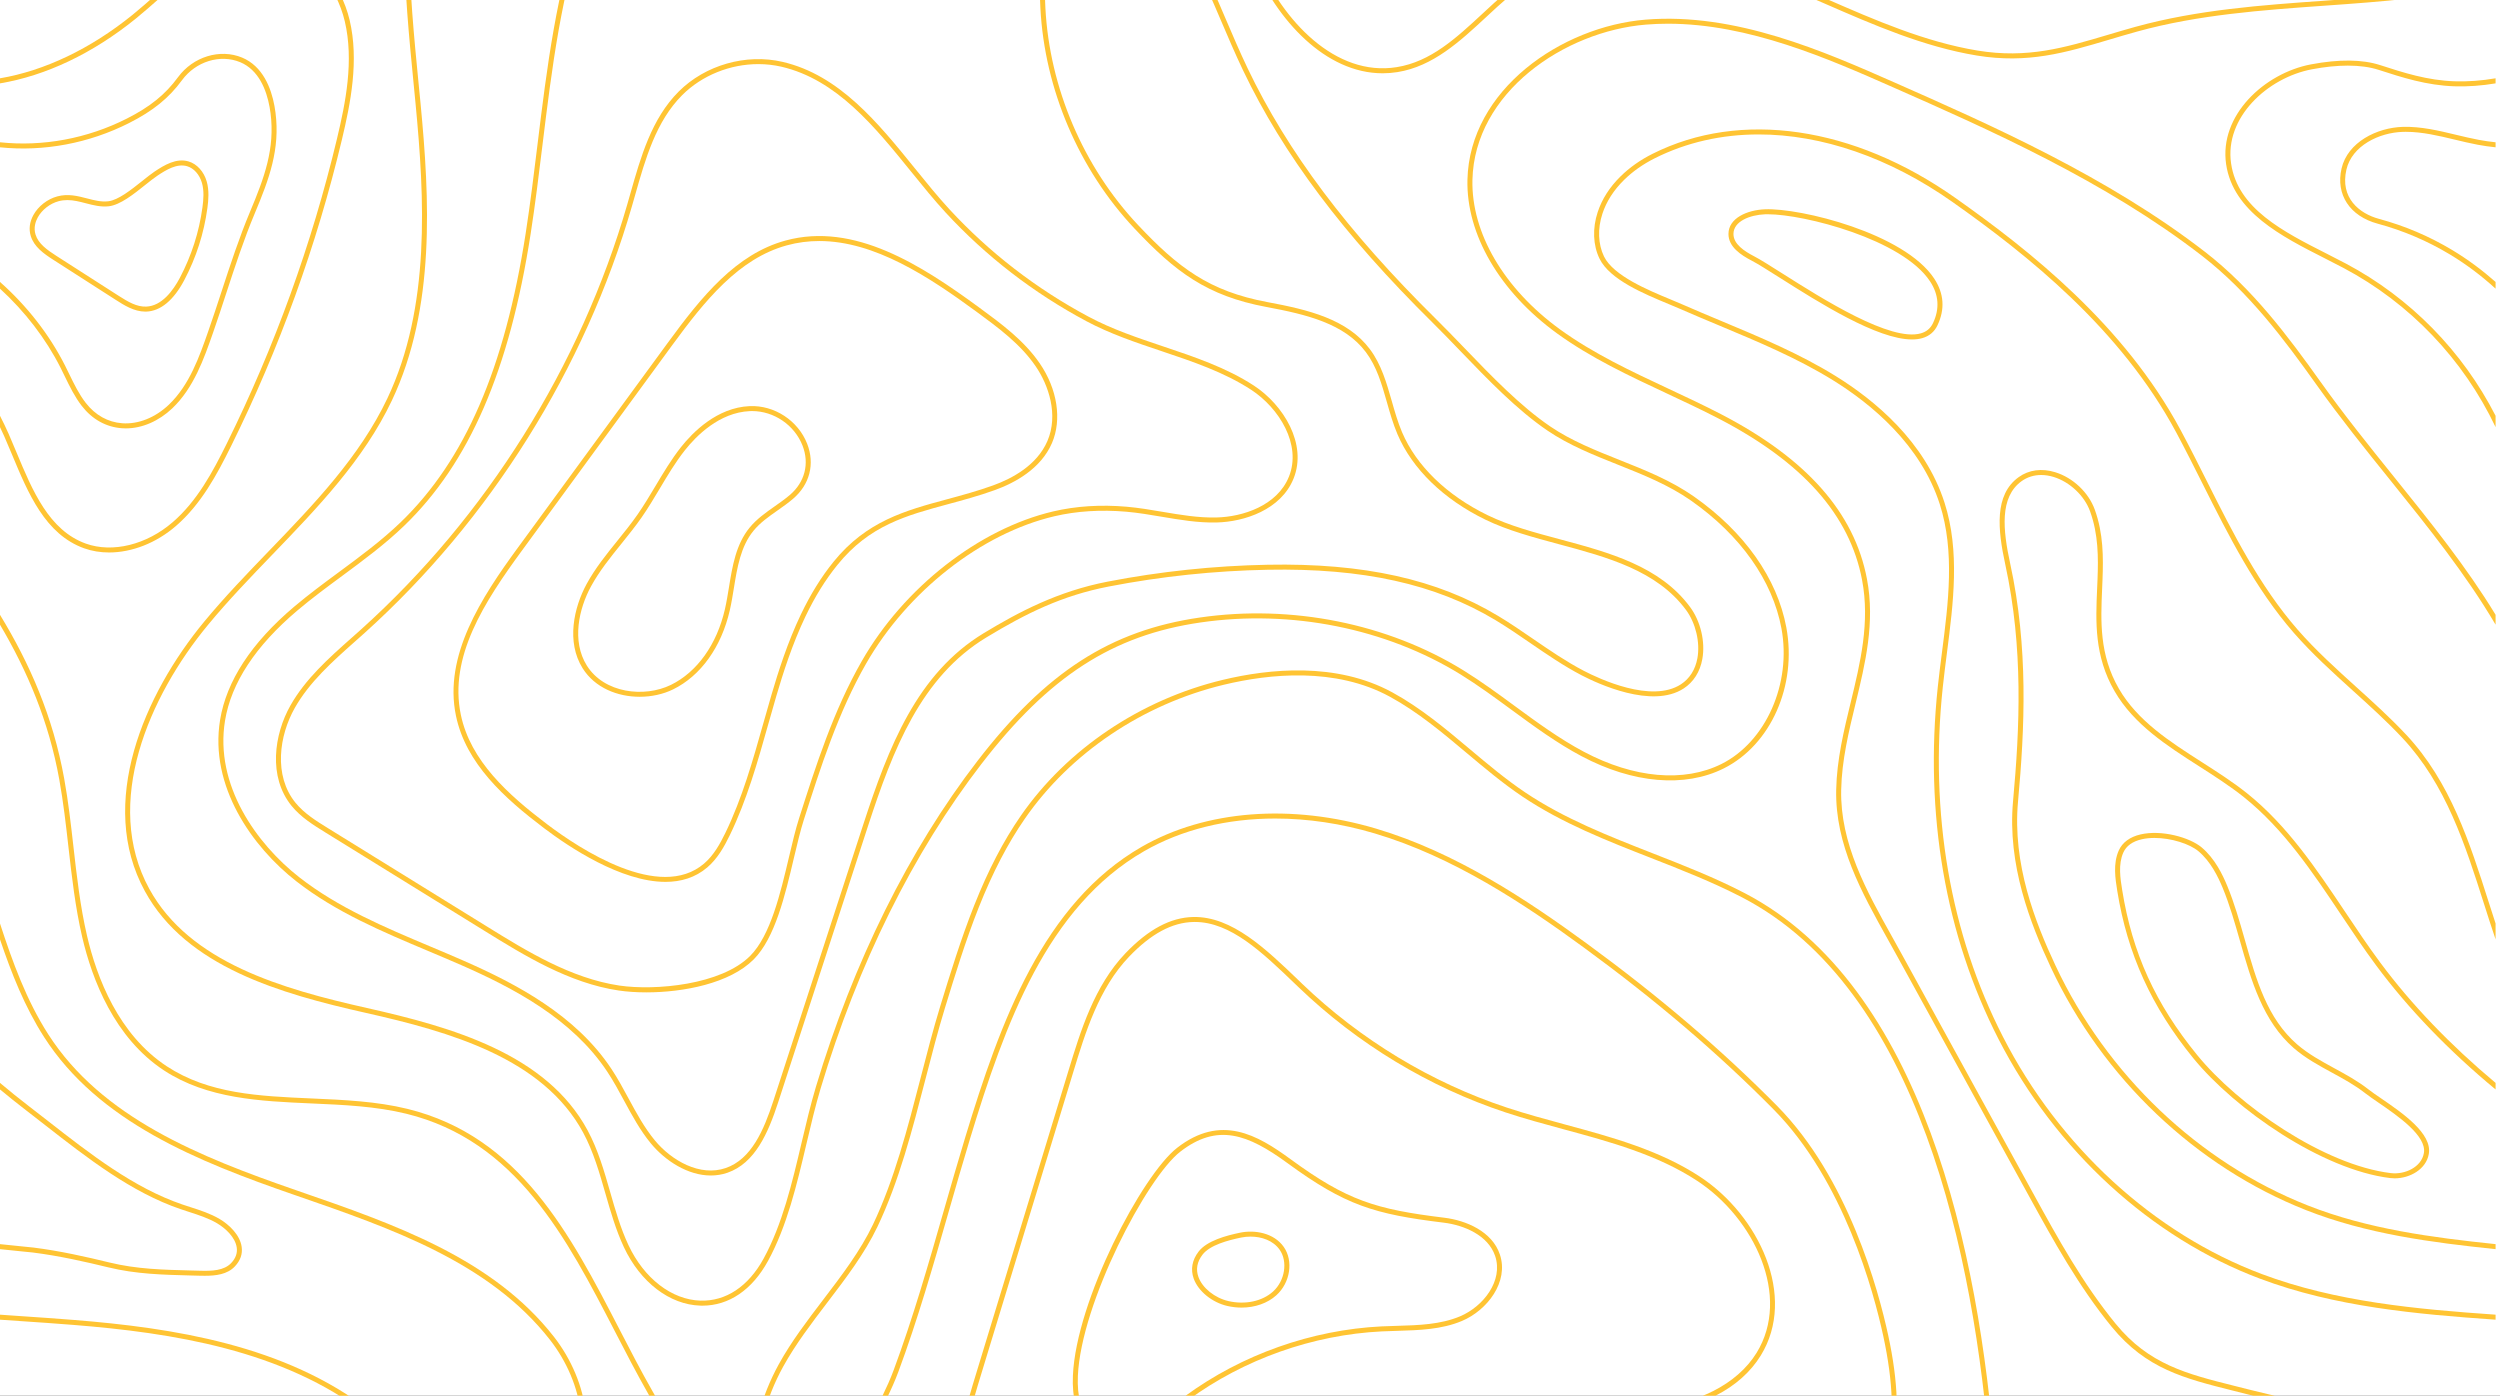 <?xml version="1.0" encoding="UTF-8"?> <svg xmlns="http://www.w3.org/2000/svg" width="1132" height="632" viewBox="0 0 1132 632" fill="none"><rect x="0" y="0" width="1132" height="632" fill="#333333" stroke="none"/><g clip-path="url(#clip0_1_73)"><path fill="#fff" d="M0 0h1132v632H0z"></path><g clip-path="url(#clip1_1_73)" fill="#FFC433"><path d="M267.6 265.53c3.767-6.934 8.843-13.222 13.754-19.31 3.08-3.825 6.265-7.772 9.128-11.87 2.974-4.266 5.674-8.8 8.289-13.179 3.485-5.868 7.096-11.916 11.369-17.324 5.024-6.352 15.52-17.093 29.4-17.694.334-.015.671-.024 1.005-.024 9.889 0 19.174 6.306 22.83 15.608 3.222 8.214 1.058 16.606-5.784 22.427-2.146 1.828-4.518 3.5-6.823 5.116-4.007 2.816-8.157 5.733-11.345 9.637-6.189 7.56-7.786 17.4-9.331 26.914-.545 3.349-1.112 6.803-1.863 10.079-3.654 15.909-12.562 28.383-24.428 34.204-12.041 5.898-30.209 3.807-38.074-8.729-6.965-11.103-3.602-25.8 1.873-35.855Zm22.061 49.97c5.349 0 10.646-1.156 15.13-3.355 12.491-6.122 21.831-19.151 25.645-35.732.769-3.347 1.333-6.837 1.882-10.211 1.499-9.232 3.053-18.771 8.852-25.856 2.995-3.665 6.836-6.358 10.894-9.213 2.348-1.641 4.77-3.347 6.992-5.245 7.612-6.475 10.012-15.82 6.419-24.973-4.123-10.511-14.876-17.516-26.034-17.022-14.777.638-25.813 11.9-31.076 18.55-4.359 5.521-8.006 11.643-11.538 17.571-2.593 4.343-5.269 8.84-8.199 13.036-2.817 4.039-5.978 7.959-9.034 11.75-4.978 6.165-10.115 12.541-13.981 19.645-5.775 10.618-9.279 26.218-1.802 38.143 5.554 8.851 15.802 12.912 25.85 12.912Z"></path><path d="m236.26 249.41 67.976-92.919c15.014-20.528 30.298-39.44 52.04-45.394 4.902-1.343 9.8-1.959 14.683-1.959 25.124 0 49.649 16.209 71.198 32.011 9.745 7.156 19.827 14.548 26.767 24.663 5.922 8.622 10.434 22.056 5.34 33.892-4.73 10.971-15.962 16.97-24.551 20.071-7.142 2.58-14.125 4.46-20.868 6.288-18.779 5.07-36.505 9.867-51.415 28.303-5.554 6.855-10.382 14.646-14.772 23.813-6.029 12.606-10.275 26.025-13.294 36.297-1.278 4.327-2.498 8.667-3.724 13.011-4.696 16.669-9.552 33.904-17.197 49.662-2.428 5-5.281 10.14-9.634 13.876-20.127 17.244-56.365-6.677-71.011-17.762-17.755-13.437-34.783-28.754-39.135-49.635-5.466-26.227 10.636-51.049 27.597-74.218Zm10.177 125.654c11.213 8.49 34.766 24.249 54.884 24.249 6.94 0 13.481-1.874 18.962-6.573 4.663-4.003 7.654-9.383 10.189-14.603 7.734-15.934 12.614-33.275 17.338-50.031 1.229-4.337 2.446-8.674 3.718-12.992 3.001-10.195 7.213-23.498 13.172-35.962 4.307-9.002 9.049-16.652 14.486-23.363 14.45-17.872 31.04-22.35 50.241-27.543 6.796-1.837 13.825-3.738 21.056-6.342 9.012-3.252 20.807-9.594 25.856-21.308 4.564-10.6 2.446-24.423-5.552-36.075-7.16-10.422-17.392-17.931-27.296-25.191-26.151-19.188-56.669-38.937-87.816-30.413-22.441 6.137-38.003 25.377-53.26 46.243l-67.985 92.915c-16.498 22.553-33.633 48.884-27.974 76.022 4.493 21.605 21.874 37.266 39.981 50.967Z"></path><path d="M160.681 290.531c1.475-1.31 2.949-2.607 4.405-3.923 56.834-51.144 99.837-119.781 121.068-193.266.487-1.669.962-3.356 1.441-5.042 4.653-16.412 9.462-33.383 21.319-45.246 8.997-8.981 21.751-14.026 34.457-14.026 3.522 0 7.035.39 10.468 1.184 24.976 5.812 42.173 27.064 58.805 47.62 5.306 6.554 10.321 12.747 15.557 18.427 18.3 19.829 39.751 36.382 63.755 49.2 10.708 5.717 22.555 9.701 34.007 13.541 13.947 4.684 28.373 9.523 40.582 17.51 12.641 8.257 22.925 24.856 17.083 39.333-5.315 13.18-20.976 18.188-32.771 18.47-8.191.212-16.464-1.199-24.471-2.561-5.297-.901-10.771-1.828-16.218-2.306-11.768-1.015-22.969-.301-33.271 2.122-33.603 7.886-67.625 34.493-86.675 67.769-12.81 22.365-20.747 47.215-28.419 71.249-1.573 4.901-2.992 10.928-4.503 17.305-3.945 16.712-8.42 35.667-17.61 44.927-13.101 13.186-43.065 15.82-59.185 13.452-22.052-3.269-42.164-15.706-59.909-26.687l-72.054-44.562c-5.306-3.279-10.796-6.68-14.753-11.545-10.011-12.314-7.369-30.441-.306-42.93 6.645-11.757 17.098-21.041 27.198-30.015Zm-29.169 28.901c-7.44 13.161-10.162 32.322.521 45.474 4.202 5.159 9.852 8.658 15.317 12.041l72.066 44.562c17.92 11.088 38.243 23.657 60.764 26.994 3.653.54 7.899.841 12.463.841 16.783 0 37.802-4.018 48.644-14.937 9.649-9.708 14.204-28.991 18.211-46.004 1.502-6.325 2.915-12.305 4.451-17.127 7.645-23.92 15.547-48.654 28.231-70.808 18.76-32.763 52.209-58.947 85.228-66.701 10.073-2.367 21.038-3.058 32.566-2.067 5.349.466 10.787 1.387 16.032 2.279 8.114 1.377 16.501 2.81 24.906 2.598 12.482-.301 29.087-5.699 34.816-19.884 6.296-15.6-4.546-33.322-17.948-42.084-12.454-8.134-27.014-13.03-41.093-17.753-11.373-3.818-23.131-7.766-33.664-13.394-23.781-12.692-45.032-29.095-63.164-48.74-5.183-5.619-10.171-11.784-15.458-18.314-16.872-20.853-34.313-42.409-60.05-48.396-16.553-3.852-35.012 1.429-47.034 13.443-12.274 12.278-17.163 29.53-21.896 46.225-.475 1.687-.953 3.368-1.437 5.036C262.867 165.794 220.102 234.059 163.578 284.93c-1.459 1.307-2.924 2.604-4.39 3.911-10.25 9.1-20.844 18.507-27.676 30.591Z"></path><path d="M240.257 106.028c2.084-13.434 3.77-27.2 5.395-40.511 4.202-34.238 8.537-69.642 20.093-102.571 3.936-11.229 9.815-25.503 20.357-36.367 9.208-9.477 20.878-14.796 32.063-14.796 1.714 0 3.418.123 5.095.38 12.43 1.871 22.159 9.98 32.443 18.559 9.322 7.772 18.962 15.811 30.757 18.673 10.03 2.448 20.86.988 31.34-.408 14.665-1.969 28.514-3.825 39.313 4.613 12.366 9.655 13.055 27.031 13.717 43.839.08 2.11.16 4.196.264 6.245 1.901 36.677 17.42 73.034 42.59 99.773 18.483 19.636 32.814 30.518 59.764 35.545 18.159 3.383 35.27 7.49 44.999 20.415 4.951 6.588 7.194 14.449 9.567 22.771 1.361 4.806 2.783 9.771 4.76 14.424 6.701 15.725 20.86 29.469 39.859 38.711 9.993 4.858 21.822 8.026 33.265 11.103 21.812 5.855 44.37 11.906 57.566 29.803 4.353 5.901 6.419 14.664 5.132 21.783-.938 5.177-3.516 9.265-7.471 11.845-13.285 8.665-37.016-2.491-43.972-6.113-7.936-4.134-15.467-9.309-22.76-14.311-5.217-3.586-10.602-7.288-16.129-10.6-27.631-16.587-60.755-23.927-104.187-23.117-24.296.46-48.672 3.03-72.455 7.634-22.739 4.407-40.414 13.814-56.13 23.319-30.288 18.33-43.113 51.455-54.599 86.656-9.147 28.037-18.266 56.082-27.376 84.138l-13.298 40.906c-4.386 13.489-10.036 26.527-21.592 30.512-11.688 4.036-24.541-3.377-32.109-12.508-4.739-5.736-8.378-12.456-11.891-18.958-2.418-4.478-4.916-9.106-7.785-13.428-16.155-24.362-42.995-38.477-67.122-49.068-4.969-2.181-10.002-4.303-15.023-6.413-20.412-8.594-41.52-17.48-59.105-31.218-19.422-15.176-38.483-41.798-33.698-70.982 2.799-17.069 13.816-33.843 32.744-49.856 6.499-5.497 13.491-10.652 20.244-15.637 9.551-7.057 19.431-14.345 28.133-22.745 29.485-28.451 47.672-70.4 57.242-132.04Zm-86.718 152.967c-6.79 5.008-13.797 10.186-20.357 15.731-19.351 16.369-30.625 33.603-33.522 51.215-4.935 30.159 14.603 57.552 34.546 73.133 17.816 13.921 39.064 22.859 59.608 31.508 5.021 2.12 10.036 4.23 15.008 6.404 23.818 10.468 50.302 24.381 66.137 48.255 2.808 4.233 5.291 8.818 7.682 13.25 3.568 6.601 7.25 13.419 12.139 19.33 6.489 7.827 16.703 14.443 27.067 14.443 2.516 0 5.042-.381 7.522-1.239 12.482-4.319 18.432-17.912 23.005-31.957l13.294-40.909c9.114-28.046 18.224-56.101 27.368-84.138 11.354-34.775 23.995-67.486 53.63-85.416 17.951-10.867 34.237-18.94 55.391-23.028 23.649-4.586 47.899-7.138 72.062-7.598 42.958-.803 75.738 6.429 102.989 22.789 5.456 3.279 10.824 6.963 16.007 10.53 7.345 5.036 14.938 10.256 22.996 14.452 7.231 3.773 31.932 15.333 46.25 5.996 4.484-2.923 7.409-7.533 8.457-13.33 1.413-7.824-.757-17.056-5.533-23.531-13.668-18.531-36.612-24.69-58.796-30.652-11.866-3.178-23.079-6.184-32.866-10.944-18.515-9.002-32.278-22.347-38.767-37.566-1.922-4.524-3.326-9.419-4.669-14.152-2.329-8.152-4.733-16.59-9.941-23.516-10.204-13.566-27.765-17.807-46.375-21.27-26.349-4.911-40.389-15.6-58.547-34.883-24.799-26.34-40.098-62.186-41.968-98.332-.107-2.04-.187-4.125-.266-6.22-.653-16.516-1.395-35.235-14.582-45.535-11.556-9.011-26.531-7.015-41.008-5.07-10.266 1.368-20.887 2.8-30.5.46-11.293-2.748-20.731-10.618-29.85-18.225-10.073-8.401-20.489-17.084-33.547-19.053-13.383-2.024-27.993 3.613-39.126 15.078-10.848 11.174-16.844 25.739-20.859 37.189-11.645 33.159-15.998 68.688-20.21 103.049-1.625 13.293-3.31 27.031-5.383 40.44-9.49 61.116-27.465 102.669-56.57 130.758-8.601 8.297-18.417 15.538-27.916 22.553Z"></path><path d="M901.14 660.54c1.527 19.743 2.109 40.765-3.893 60.766-6.391 21.271-20.351 38.195-37.345 45.271-16.985 7.073-38.187 5.616-63.032-4.331-7.626-3.055-15.21-6.649-22.545-10.14-12.185-5.784-24.79-11.765-38.041-15.458-49.192-13.683-100.147 4.524-152.374 26.077-54.072 22.313-102.75 39.75-150.854 27.153-35.049-9.168-65.251-36.278-80.795-72.495-14.453-33.692-13.589-69.614 2.366-98.59 5.579-10.121 12.905-19.734 19.995-29.033 8.316-10.901 16.915-22.182 22.696-34.318 9.72-20.378 15.829-43.983 21.727-66.808 2.912-11.278 5.668-21.933 8.837-32.276 4.377-14.283 9.331-30.484 15.342-45.608 6.269-15.741 13.083-28.849 20.835-40.057 20.562-29.708 53.401-51.819 90.108-60.643 20.651-4.963 50.446-8.054 75.171 5.426 12.66 6.898 23.925 16.366 34.81 25.518 8.052 6.766 16.378 13.762 25.24 19.716 17.929 12.032 38.368 20.034 58.134 27.763 13.797 5.408 28.081 10.999 41.378 17.906 79.726 41.462 105.037 161.101 112.24 254.161ZM748.343 386.372c-19.652-7.695-39.975-15.645-57.692-27.542-8.767-5.883-17.037-12.836-25.047-19.566-10.971-9.222-22.325-18.764-35.187-25.776-25.362-13.826-55.749-10.698-76.78-5.637-37.235 8.959-70.561 31.395-91.432 61.551-7.857 11.351-14.751 24.611-21.072 40.52-6.047 15.201-11.025 31.444-15.415 45.774-3.185 10.397-6.072 21.562-8.862 32.373-5.87 22.718-11.945 46.216-21.577 66.401-5.686 11.915-14.204 23.107-22.45 33.919-7.142 9.364-14.53 19.044-20.182 29.319-16.295 29.582-17.187 66.24-2.462 100.568 15.821 36.851 46.587 64.437 82.295 73.792 11.391 2.978 22.788 4.312 34.27 4.312 37.707 0 76.278-14.345 118.015-31.57 51.85-21.396 102.406-39.477 150.918-25.981 13.055 3.631 25.574 9.575 37.67 15.326 7.363 3.49 14.98 7.113 22.68 10.186 25.406 10.186 47.194 11.634 64.737 4.328 17.61-7.34 32.054-24.795 38.638-46.71 6.109-20.353 5.527-41.633 3.982-61.597-7.246-93.633-32.805-214.049-113.451-255.989-13.398-6.968-27.738-12.578-41.596-18.001Z"></path><path d="M852.76 605.031c4.54 21.007 5.061 37.772 1.643 52.752-4.227 18.568-15.369 34.063-29.795 41.44-13.956 7.137-31.842 7.79-53.171 1.95-8.095-2.217-16.148-5.14-23.925-7.959-9.288-3.364-18.882-6.846-28.673-9.186-47.831-11.413-89.431 7.941-135 32.444-2.921 1.574-5.845 3.162-8.766 4.745-24.569 13.321-49.977 27.101-77.326 33.892-29.053 7.146-73.874 2.429-99.697-20.421-14.486-12.827-20.648-29.291-18.309-48.936 1.662-13.931 8.819-27.561 15.741-40.759 4.104-7.809 8.343-15.882 11.274-23.789 8.776-23.629 15.89-48.448 22.775-72.449 3.136-10.909 6.367-22.19 9.705-33.161 15.826-52.056 34.957-104.994 78.877-130.212 17.031-9.778 37.504-14.753 59.308-14.753 14.637 0 29.883 2.236 45.094 6.76 35.631 10.6 67.765 32.002 94.497 51.549 32.848 24.01 61.009 48.037 86.099 73.449 31.738 32.137 45.299 82.487 49.649 102.644ZM623.158 375.223c-38.479-11.44-77.175-8.453-106.173 8.199-44.637 25.632-63.952 79.021-79.913 131.509-3.338 10.999-6.578 22.286-9.711 33.196-6.87 23.966-13.984 48.743-22.723 72.292-2.879 7.766-6.903 15.425-11.152 23.522-7.017 13.376-14.275 27.199-15.986 41.535-2.403 20.151 4.185 37.744 19.051 50.908 19.015 16.826 48.058 24.053 73.881 24.053 10.029 0 19.572-1.095 27.863-3.135 27.622-6.864 53.162-20.706 77.854-34.097 2.924-1.583 5.845-3.163 8.757-4.736 45.158-24.283 86.375-43.467 133.412-32.242 9.668 2.316 19.201 5.77 28.419 9.116 7.829 2.837 15.924 5.769 24.099 8.011 21.887 5.99 40.328 5.276 54.796-2.119 15.017-7.677 26.601-23.734 30.978-42.94 3.488-15.323 2.977-32.398-1.643-53.739-4.396-20.354-18.088-71.198-50.247-103.758-25.178-25.494-53.428-49.599-86.374-73.688-26.892-19.654-59.228-41.198-95.188-51.887Z"></path><path d="M795.362 612.592c-8.758 14.197-27.051 23.478-48.935 24.831-12.846.794-25.92-.803-38.552-2.349-6.278-.77-12.758-1.565-19.159-2.058-52.588-4.092-106.713 12.014-148.542 44.139-3.513 2.696-7.007 5.557-10.388 8.321-8.697 7.112-17.684 14.461-27.729 19.682-15.811 8.232-32.471 9.302-44.576 2.88-14.999-7.978-21.062-25.513-21.724-39.266-.788-16.013 3.973-31.622 8.571-46.709l41.66-136.671c5.411-17.753 11.538-37.867 25.259-52.203 9.931-10.373 19.455-15.513 29.142-15.716.202 0 .395-.009.597-.009 16.253 0 30.537 13.728 45.634 28.242l1.431 1.368c26.65 25.598 59.008 45.163 93.56 56.595 8.73 2.889 17.816 5.352 26.598 7.729 20.764 5.619 42.225 11.431 60.307 23.31 25.733 16.891 42.666 52.224 26.846 77.884Zm-113.046-111.07c-34.233-11.324-66.291-30.715-92.704-56.074l-1.42-1.377c-14.955-14.363-30.352-29.187-47.849-28.858-10.312.211-20.366 5.582-30.73 16.412-14.091 14.725-20.305 35.112-25.789 53.104L442.167 621.4c-4.654 15.281-9.475 31.077-8.669 47.48.696 14.378 7.087 32.735 22.925 41.154 5.561 2.951 12.016 4.417 18.892 4.417 8.889 0 18.496-2.457 27.781-7.288 10.26-5.327 19.336-12.756 28.118-19.939 3.366-2.745 6.842-5.597 10.339-8.275 41.385-31.791 94.964-47.7 146.989-43.682 6.354.497 12.81 1.282 19.06 2.049 12.736 1.555 25.908 3.171 38.966 2.358 22.953-1.411 41.44-10.854 50.71-25.898 16.516-26.773-.901-63.484-27.518-80.957-18.388-12.076-40.026-17.931-60.95-23.602-8.758-2.377-17.816-4.825-26.494-7.695Z"></path><path d="M661.104 596.038c-8.847 3.73-18.83 4.021-28.48 4.304-2.366.061-4.724.132-7.053.245-31.702 1.573-63.262 12.756-88.873 31.509-1.211.883-2.412 1.794-3.611 2.705-5.349 4.018-10.876 8.186-17.12 10.563-6.391 2.429-16.084 3.208-22.377-2.622v.009c-4.07-3.791-5.934-10.435-5.526-19.771 1.437-32.938 31.162-89.683 46.329-101.467 16.853-13.084 30.589-8.005 48.634 5.193 26.086 19.071 39.187 23.074 70.714 26.923 9.162 1.123 20.102 5.681 23.269 15.115 3.737 11.14-5.349 22.844-15.906 27.294Zm-7.09-44.651c-31.067-3.8-43.981-7.738-69.653-26.509-15.106-11.051-31.527-20.556-51.354-5.15-15.838 12.306-45.713 69.014-47.196 103.148-.442 10.032 1.661 17.277 6.25 21.525 3.586 3.331 8.678 5.061 14.223 5.061 3.399 0 6.983-.654 10.489-1.988 6.542-2.49 12.2-6.747 17.672-10.873 1.192-.901 2.385-1.8 3.586-2.674 25.256-18.498 56.384-29.531 87.644-31.076 2.324-.117 4.662-.188 7.01-.249 9.862-.291 20.057-.583 29.293-4.478 11.495-4.849 21.319-17.737 17.168-30.095-3.494-10.434-15.28-15.433-25.132-16.642Z"></path><path d="M576.44 584.803c-4.871 4.417-12.596 6.076-20.161 4.337-6.226-1.423-11.832-5.919-13.631-10.934-1.245-3.481-.62-6.873 1.863-10.106 3.354-4.365 11.563-6.502 17.442-7.729 1.37-.283 2.826-.433 4.31-.433 4.953 0 10.195 1.712 13.181 5.972 3.752 5.37 2.372 14.026-3.004 18.893Zm-14.944-26.641c-6.235 1.298-14.965 3.604-18.778 8.561-2.94 3.824-3.7 8.054-2.198 12.25 2.048 5.689 8.317 10.787 15.247 12.376 2.143.484 4.298.733 6.416.733 6.048 0 11.758-1.969 15.768-5.601 6.293-5.689 7.795-15.501 3.344-21.862-4.466-6.386-13.162-7.843-19.799-6.457ZM875.238 146.351c-1.122 2.35-2.906 3.843-5.438 4.576-13.693 3.966-44.432-15.51-62.796-27.135-5.551-3.518-9.932-6.29-12.755-7.756-4.353-2.27-9.349-5.46-9.34-10.107.018-5.732 7.452-8.627 14.346-8.903.389-.015.794-.015 1.217-.015 16.473 0 60.932 11.358 73.46 30.396 3.982 6.042 4.414 12.418 1.306 18.945Zm-76.072-51.586c-7.945.319-16.501 3.938-16.516 11.155-.018 5.868 5.631 9.561 10.557 12.122 2.737 1.42 7.081 4.168 12.589 7.658 17.966 11.376 44.221 28.009 59.952 28 1.686 0 3.258-.184 4.677-.598 3.155-.911 5.457-2.846 6.851-5.769 3.48-7.306 2.995-14.425-1.456-21.173-13.505-20.522-60.472-32.048-76.654-31.395ZM1097.54 522.096c-1.09 6.386-8.58 9.858-14.97 9.088-30.24-3.656-69.07-30.616-87.711-53.494-18.901-23.187-29.362-46.206-33.927-74.641-.837-5.212-1.879-11.695.512-17.023 1.352-3.021 4.151-5.033 8.316-5.996 1.812-.417 3.771-.611 5.785-.611 7.58 0 15.924 2.687 19.878 5.99 5.637 4.718 8.957 11.705 10.977 16.545 3.19 7.701 5.58 16.093 7.89 24.211 5.07 17.808 10.3 36.208 24.34 48.415 5.22 4.533 11.34 7.87 17.28 11.103 5.12 2.791 10.42 5.68 15.03 9.303 1.54 1.202 3.57 2.598 5.94 4.223 8.75 6.006 21.99 15.078 20.66 22.887Zm-25.2-28.895c-4.76-3.736-10.15-6.668-15.36-9.505-5.81-3.172-11.84-6.457-16.87-10.827-13.53-11.76-18.45-29.028-23.65-47.323-2.33-8.18-4.74-16.633-7.98-24.457-2.1-5.064-5.59-12.376-11.607-17.412-5.422-4.531-18.091-8.055-27.624-5.856-4.819 1.12-8.237 3.629-9.871 7.279-2.657 5.944-1.563 12.799-.68 18.301 4.573 28.463 15.504 52.525 34.405 75.722 18.917 23.212 58.397 50.576 89.187 54.306.66.08 1.33.123 2.01.123 6.89 0 14.29-4.098 15.47-11.076 1.57-9.241-11.83-18.427-21.61-25.141-2.34-1.589-4.34-2.969-5.82-4.134ZM17.092 98.467c1.916-3.49 5.533-6.309 9.444-7.358 1.361-.362 2.667-.512 3.963-.512 2.817 0 5.545.705 8.387 1.448 3.347.874 6.799 1.767 10.401 1.353 5.165-.62 11.204-5.435 16.519-9.692 1.968-1.564 3.822-3.046 5.373-4.088 4.169-2.8 8.978-5.68 13.518-4.364 3.071.892 5.649 3.782 6.735 7.545 1.042 3.619.723 7.49.23 11.137-1.517 11.167-4.963 21.881-10.214 31.846-3.071 5.821-8.212 12.799-15.256 13.044-4.245.169-8.191-2.143-12.525-4.928l-28.155-18.054c-4.227-2.711-8.129-5.496-9.411-9.612-.981-3.135 0-5.953.99-7.763Zm7.204 19.274 28.152 18.062c3.682 2.359 8.246 5.294 13.365 5.294.15 0 .31-.009.46-.009 6.437-.221 12.369-5.15 17.172-14.25 5.386-10.201 8.899-21.172 10.462-32.603.503-3.702.855-8.03-.31-12.066-1.29-4.506-4.46-7.984-8.273-9.088-5.456-1.583-10.815 1.57-15.403 4.653-1.625 1.095-3.516 2.607-5.518 4.214-4.84 3.861-10.851 8.665-15.379 9.195-3.17.38-6.278-.432-9.57-1.288-4.239-1.104-8.626-2.245-13.5-.929-4.484 1.202-8.641 4.444-10.839 8.453-1.732 3.147-2.137 6.441-1.174 9.524 1.508 4.849 5.763 7.898 10.355 10.839ZM1111.47 36.809c-12.32-.386-23.19-3.914-33.71-7.321-8.09-2.626-18.62-2.739-31.31-.347-21.2 4.012-41.71 23.145-38.46 45.228 3.18 21.544 25.2 32.72 44.64 42.578 2.92 1.484 5.81 2.95 8.59 4.425 29.99 15.907 54.25 41.391 68.78 72.035v-5.122c-14.92-29.23-38.67-53.497-67.72-68.909-2.79-1.485-5.69-2.951-8.62-4.445-19.88-10.078-40.42-20.509-43.42-40.887-3.07-20.804 16.46-38.861 36.63-42.676 5.84-1.104 11.29-1.659 16.21-1.659 5.32 0 10.03.644 13.99 1.926 10.66 3.454 21.69 7.03 34.33 7.438 6.09.193 12.31-.267 18.6-1.325v-2.297c-6.26 1.077-12.46 1.555-18.53 1.359ZM967.182 12.075c-4.432 1.23-8.668 2.49-12.773 3.711-19.538 5.812-36.397 10.83-58.964 7.11-23.766-3.914-46.452-13.805-68.391-23.381-2.55-1.113-5.094-2.218-7.626-3.312C783.901-19.157 732.152-36.683 692.98-11.713c-7.749 4.938-14.75 11.44-21.521 17.731-12.148 11.272-23.616 21.915-39.037 24.387-27.686 4.444-51.645-20.933-63.088-48.062-3.424-8.116-6.32-16.728-9.128-25.058-6.434-19.133-13.092-38.913-26.607-54.239-9.8-10.897-24.535-21.507-40.858-30.861h-4.583c17.491 9.698 33.416 20.871 43.755 32.364 13.205 14.983 19.783 34.539 26.156 53.451 2.817 8.373 5.729 17.032 9.181 25.218 10.869 25.758 32.814 49.964 58.823 49.964 2.207 0 4.448-.178 6.71-.54 16.103-2.579 28.355-13.965 40.211-24.973 6.692-6.217 13.623-12.64 21.197-17.47 38.28-24.399 89.287-7.067 124.336 8.082 2.541 1.095 5.076 2.199 7.626 3.312 22.061 9.628 44.882 19.584 68.921 23.54 23.088 3.806 40.177-1.291 59.97-7.174 4.104-1.218 8.325-2.481 12.739-3.699 27.631-7.625 56.677-9.683 84.767-11.689 25.58-1.81 51.99-3.736 77.45-9.803v-2.325c-25.44 6.122-51.94 8.057-77.62 9.876-28.19 2.006-57.352 4.082-85.198 11.756Z"></path><path d="M1050.72 172.87c-14.7-20.651-30.85-42.207-52.198-58.751-43.999-34.098-97.453-57.681-140.41-76.648-32.204-14.213-72.277-31.886-112.966-28.583-38.065 3.107-79.745 31.72-80.689 72.519-.573 24.69 14.585 50.687 40.539 69.538 15.318 11.121 32.744 19.264 49.588 27.144 7.786 3.647 15.838 7.41 23.563 11.413 38.145 19.776 59.403 43.682 64.991 73.077 3.657 19.213-.803 37.588-5.119 55.359-3.108 12.79-6.312 26.024-6.594 39.661-.521 24.939 11.618 46.685 23.367 67.716 1.484 2.659 2.968 5.318 4.424 7.977 13.383 24.452 26.827 48.884 40.263 73.317l19.722 35.864c10.302 18.762 21.984 40.014 37.044 58.398 15.538 18.946 32.848 23.292 54.765 28.794 2.11.531 4.26 1.071 6.47 1.635 26.15 6.723 53.33 10.778 79.61 14.701 10.88 1.616 21.9 3.276 32.91 5.122v-2.297c-10.9-1.819-21.81-3.463-32.58-5.061-26.23-3.914-53.34-7.959-79.39-14.655-2.2-.564-4.36-1.104-6.47-1.634-21.513-5.405-38.508-9.671-53.568-28.046-14.928-18.213-26.554-39.379-36.805-58.043l-19.728-35.873c-13.439-24.423-26.874-48.856-40.266-73.316-1.456-2.65-2.94-5.319-4.433-7.987-11.59-20.765-23.587-42.241-23.075-66.566.272-13.391 3.451-26.5 6.532-39.177 4.371-18.001 8.889-36.621 5.137-56.312-5.72-30.122-27.367-54.546-66.165-74.66-7.77-4.027-15.838-7.8-23.652-11.456-16.746-7.837-34.068-15.937-49.207-26.923-25.363-18.418-40.168-43.71-39.614-67.655.92-39.548 41.529-67.293 78.617-70.323 3.31-.273 6.621-.399 9.913-.399 36.698 0 72.621 15.857 101.956 28.806 42.844 18.903 96.165 42.437 139.935 76.356 21.103 16.36 37.143 37.762 51.743 58.272 10.64 14.946 22.14 29.239 33.27 43.054 17.4 21.617 34.26 42.611 47.85 65.633v-4.472c-13.3-21.844-29.46-41.921-46.09-62.572-11.11-13.799-22.59-28.055-33.19-42.949Z"></path><path d="M1077.79 435.873c-5.56-7.49-10.88-15.449-16.02-23.145-12.82-19.148-26.06-38.952-44.32-53.537-6.44-5.131-13.58-9.707-20.497-14.133-14.294-9.143-29.081-18.602-37.52-33.214-8.892-15.406-8.23-30.545-7.592-45.191.061-1.414.122-2.809.174-4.214.38-10.07.426-20.811-3.503-31.684-2.827-7.793-9.843-14.443-17.905-16.933-6.072-1.883-11.952-1.095-16.543 2.217-11.149 8.012-9.5 23.771-6.064 39.606 8.218 37.852 6.542 73.875 3.504 107.16-2.621 28.708 7.795 55.331 17.153 75.313 23.484 50.111 65.592 90.143 115.533 109.834 27.4 10.811 56.88 14.645 85.81 17.667v-2.273c-28.7-3.003-57.92-6.828-84.98-17.498-49.41-19.486-91.071-59.104-114.315-108.693-9.242-19.725-19.52-45.97-16.951-74.139 3.056-33.468 4.733-69.694-3.547-107.846-3.267-15.087-4.91-30.043 5.172-37.303 2.568-1.846 5.606-2.785 8.883-2.785 1.836 0 3.743.301 5.683.902 7.283 2.254 13.895 8.499 16.439 15.547 3.795 10.478 3.743 20.97 3.372 30.819-.052 1.395-.113 2.8-.178 4.196-.653 14.973-1.324 30.45 7.903 46.43 8.714 15.087 23.728 24.696 38.252 33.981 6.867 4.398 13.967 8.94 20.307 14.001 17.98 14.364 31.14 34.018 43.85 53.034 5.15 7.714 10.49 15.688 16.09 23.233 14.58 19.627 32.73 38.441 54.02 56.083v-2.969c-20.52-17.164-38.07-35.432-52.21-54.466Z"></path><path d="M1089.51 332.664c-7.15-7.64-15.03-14.759-22.66-21.651-9.03-8.171-18.37-16.605-26.48-25.908-17.27-19.795-29.35-43.838-41.026-67.087-3.86-7.677-7.838-15.609-11.955-23.268-25.415-47.356-67.888-81.073-102.042-105.162-46.022-32.453-97.259-39.916-137.05-19.955-5.561 2.785-10.444 6.229-14.511 10.238-4.935 4.849-8.415 10.293-10.349 16.167-2.428 7.33-2.127 15.026.822 21.074 4.616 9.505 20.102 15.919 31.41 20.608 1.873.779 3.602 1.494 5.104 2.156 5.95 2.617 12.059 5.169 17.956 7.631 17.249 7.217 35.101 14.683 51.213 24.648 17.319 10.723 39.788 29.174 48.413 56.214 6.842 21.421 3.857 44.599.969 67.02-.662 5.15-1.339 10.465-1.897 15.67-6.073 57.355 3.436 112.499 27.517 159.476 25.804 50.34 68.948 89.879 118.386 108.456 33.95 12.772 70.72 16.06 106.67 18.569v-2.273c-35.74-2.481-72.27-5.775-105.89-18.406-48.903-18.393-91.603-57.533-117.152-107.38-23.882-46.578-33.317-101.292-27.278-158.206.545-5.174 1.226-10.483 1.888-15.615 2.912-22.666 5.931-46.102-1.061-67.992-8.837-27.708-31.726-46.534-49.382-57.45-16.262-10.063-34.184-17.562-51.531-24.813-5.889-2.466-11.979-5.009-17.911-7.616-1.52-.672-3.258-1.395-5.14-2.171-10.355-4.294-26.007-10.787-30.252-19.513-2.685-5.53-2.949-12.597-.708-19.382 1.818-5.53 5.113-10.661 9.781-15.256 3.903-3.849 8.599-7.153 13.941-9.83 14.407-7.226 30.35-10.778 47.019-10.778 28.496 0 59.112 10.388 87.724 30.555 33.954 23.948 76.161 57.444 101.349 104.375 4.104 7.643 8.077 15.565 11.924 23.224 11.739 23.381 23.889 47.55 41.349 67.557 8.2 9.397 17.59 17.887 26.67 26.101 7.59 6.855 15.43 13.949 22.52 21.519 19.69 21.025 28.42 48.433 36.86 74.933 1.71 5.38 3.44 10.802 5.28 16.219v-7.199c-1.06-3.242-2.1-6.484-3.13-9.707-8.52-26.739-17.32-54.39-37.36-75.792ZM217.797 733.142c15.134 9.76 39.12 25.218 60.669 25.218 3.231 0 6.419-.353 9.499-1.122 10.689-2.66 19.527-10.113 26.264-22.154 8.341-14.9 9.941-34.334 4.494-54.706-4.84-18.099-14.205-34.536-23.263-50.426-5.174-9.073-10.171-18.737-14.998-28.083-22.187-42.921-45.131-87.309-95.973-99.774-13.974-3.426-28.884-4.079-43.309-4.714-23.95-1.052-46.587-2.052-65.657-14.569-21.831-14.336-31.702-40.075-36.131-59.155-3.075-13.241-4.635-27.013-6.146-40.333-1.147-10.116-2.33-20.565-4.175-30.748C23.986 324.423 13.463 300.502 0 278.391v4.472c12.396 21.004 22.079 43.679 26.846 70.108 1.827 10.116 3.01 20.529 4.15 30.607 1.517 13.385 3.09 27.227 6.195 40.591 4.521 19.476 14.631 45.792 37.097 60.536 19.59 12.86 43.586 13.912 66.793 14.937 14.312.625 29.118 1.279 42.872 4.656 49.842 12.216 72.547 56.134 94.504 98.614 4.837 9.364 9.843 19.044 15.035 28.159 8.994 15.759 18.291 32.067 23.048 49.893 5.288 19.805 3.771 38.628-4.282 53.016-6.416 11.474-14.778 18.559-24.832 21.068-22.705 5.652-51.31-12.781-68.4-23.798-53.33-34.37-109.646-54.025-157.698-68.722C41.403 656.442 20.694 652.29 0 648.827v2.297c20.489 3.426 40.98 7.551 60.666 13.569 47.902 14.646 104.031 34.235 157.131 68.449Z"></path><path d="M33.289 599.924c44.337 3.561 94.799 11.192 132.953 40.75 4.521 3.506 8.926 7.358 13.18 11.094 8.194 7.189 16.676 14.621 26.451 19.912 7.547 4.079 16.774 6.775 25.776 6.775 8.228 0 16.28-2.254 22.69-7.757 17.825-15.289 12.218-45.252-3.513-65.394-27.827-35.625-72.516-51.074-115.737-66.011l-1.15-.405c-43.441-15.016-87.882-32.833-112.08-70.534C11.979 452.957 5.649 435.52 0 418.172v7.19c5.183 15.317 11.176 30.527 19.961 44.219 24.584 38.302 69.423 56.294 113.236 71.445l1.15.396c42.914 14.842 87.282 30.174 114.704 65.278 15.069 19.301 20.611 47.868 3.813 62.284-12.607 10.821-32.142 8.146-45.915.708-9.552-5.168-17.938-12.517-26.043-19.629-4.273-3.754-8.705-7.631-13.279-11.174-38.623-29.926-89.489-37.63-134.16-41.216-8.105-.653-16.393-1.218-24.4-1.757-3.019-.212-6.039-.414-9.067-.629v2.273c2.976.202 5.95.404 8.908.607 8.007.54 16.289 1.104 24.382 1.757Z"></path><path d="M14.867 567.137c11.946 1.5 24.014 4.248 34.237 6.738 12.491 3.04 24.584 3.34 37.394 3.669l4.019.104c.742.018 1.499.027 2.25.027 4.969 0 10.161-.61 13.57-4.232 2.507-2.65 3.556-5.635 3.096-8.843-.748-5.404-5.659-10.078-9.993-12.639-4.132-2.448-8.739-3.932-13.196-5.362-1.229-.398-2.455-.794-3.681-1.211-22.046-7.518-41.722-22.878-60.755-37.735-2.94-2.288-5.846-4.567-8.733-6.775C8.571 497.424 4.245 493.9 0 490.339v2.96c3.813 3.162 7.688 6.29 11.707 9.373 2.869 2.208 5.772 4.478 8.706 6.766 19.183 14.971 39.009 30.447 61.426 38.088 1.235.426 2.471.821 3.715 1.22 4.334 1.405 8.819 2.843 12.739 5.159 3.883 2.294 8.264 6.404 8.907 11.014.353 2.491-.493 4.84-2.507 6.978-3.292 3.49-8.776 3.641-14.107 3.49l-4.034-.107c-12.687-.316-24.657-.617-36.922-3.604-10.284-2.509-22.432-5.272-34.509-6.784l-4.527-.457c-3.522-.356-7.053-.718-10.594-1.089v2.273c3.461.368 6.921.714 10.364 1.067l4.503.451ZM5.395 205.722C12.81 223.511 20.483 241.911 38.068 248.263c3.565 1.279 7.387 1.898 11.326 1.898 10.275 0 21.31-4.232 30.316-12.032 11.351-9.83 18.539-23.24 24.921-36.137 21.84-44.121 38.718-90.778 50.161-138.674 3.963-16.624 7.838-35.889 3.522-54.208-3.85-16.326-17.028-34.858-36.867-36.968-19.661-2.095-35.383 11.808-50.593 25.255-3.54 3.135-7.213 6.377-10.805 9.293C40.971 22.148 20.182 32.012 0 35.459v2.294c20.694-3.454 41.97-13.514 61.469-29.306 3.639-2.951 7.32-6.202 10.885-9.355C87.196-14.035 102.529-27.595 121.209-25.608c18.744 1.988 31.236 19.663 34.908 35.238 4.202 17.832.389 36.79-3.522 53.156-11.406 47.737-28.226 94.225-49.986 138.199-6.284 12.695-13.338 25.88-24.382 35.441-11.838 10.253-27.306 14.062-39.392 9.707-16.651-6.008-24.127-23.939-31.358-41.28-1.183-2.844-2.357-5.662-3.556-8.392-1.22-2.773-2.544-5.484-3.921-8.177v5.122c.625 1.316 1.263 2.632 1.845 3.966 1.202 2.72 2.366 5.521 3.55 8.349Z"></path><path d="M27.41 166.499c.656 1.291 1.29 2.589 1.916 3.898 2.225 4.583 4.531 9.318 7.734 13.444 4.715 6.051 10.965 9.529 18.079 10.06.601.046 1.211.07 1.821.07 7.354 0 14.937-3.257 21.062-9.097 9.711-9.247 14.321-22.445 18.398-34.097 2.094-5.981 4.107-12.146 6.057-18.118 3.92-11.967 7.963-24.343 12.853-35.986 6.621-15.75 11.522-29.113 9.419-45.66-.977-7.683-3.84-17.967-11.933-23.258-.99-.644-2.051-1.208-3.154-1.669-10.011-4.177-22.245-.442-29.087 8.895-5.714 7.8-12.635 13.391-23.14 18.709C39.515 62.763 19.394 66.48 0 64.422v2.279c19.75 2.043 40.22-1.767 58.45-10.986C69.301 50.218 76.461 44.415 82.402 36.324c6.232-8.508 17.328-11.934 26.386-8.152.981.405 1.916.899 2.79 1.475 7.372 4.822 10.011 14.44 10.931 21.657 2.029 15.98-2.774 29.064-9.261 44.495-4.926 11.722-8.987 24.15-12.917 36.164-1.95 5.954-3.963 12.109-6.048 18.072-3.979 11.403-8.5 24.328-17.822 33.204-6.164 5.883-13.88 8.95-21.154 8.411-6.462-.488-12.157-3.666-16.464-9.205-3.062-3.932-5.306-8.56-7.486-13.038-.638-1.316-1.272-2.632-1.934-3.932C22.3 151.397 12.166 138.462 0 127.669v3.04c11.283 10.324 20.703 22.54 27.41 35.79ZM121.847 249.401c-9.914 10.29-20.164 20.927-29.354 32.048-27.254 32.966-48.625 82.343-26.892 122.084 18.744 34.294 61.481 46.43 100.067 55.104 38.078 8.567 80.214 20.519 98.4 54.236 4.626 8.585 7.388 18.222 10.055 27.534 2.329 8.134 4.739 16.553 8.395 24.353 7.458 15.866 20.701 25.997 34.571 26.429.319.009.644.019.963.019 11.997 0 22.502-7.138 29.663-20.185 8.659-15.802 13.116-34.732 17.426-53.034 2.081-8.833 4.052-17.182 6.462-25.221 16.835-56.134 41.995-106.908 72.771-146.817 30.65-39.75 59.402-58.328 99.255-64.103 40.962-5.938 83.901 2.656 117.809 23.601 7.927 4.902 15.6 10.539 23.015 15.98 10.063 7.392 20.473 15.035 31.72 20.998 23.253 12.32 46.691 14.335 64.322 5.521 21.338-10.665 33.256-37.518 28.354-63.849-4.129-22.2-18.98-43.24-41.807-59.254-10.364-7.269-22.23-11.995-33.698-16.562-10.753-4.285-21.868-8.711-31.349-15.158-13.603-9.257-26.536-22.685-39.046-35.68-4.432-4.591-8.616-8.938-12.785-13.054-40.104-39.599-67.207-75.684-85.287-113.554-3.515-7.358-6.789-15.032-9.968-22.461-8.148-19.081-16.586-38.805-29.813-55.202-20.799-25.748-51.866-41.339-79.266-55.092l-51.627-25.898h-5.042l55.654 27.92c27.199 13.649 58.036 29.125 78.515 54.494 13.04 16.148 21.408 35.732 29.504 54.668 3.179 7.447 6.471 15.152 10.002 22.553 18.205 38.106 45.449 74.394 85.74 114.18 4.151 4.097 8.325 8.434 12.74 13.019 12.589 13.076 25.61 26.589 39.407 35.969 9.693 6.591 20.924 11.069 31.782 15.397 11.354 4.515 23.094 9.195 33.237 16.317 22.346 15.67 36.866 36.198 40.885 57.812 4.65 24.954-7.019 51.35-27.14 61.41-16.976 8.481-39.662 6.475-62.254-5.493-11.096-5.883-21.445-13.48-31.447-20.82-7.452-5.478-15.158-11.13-23.165-16.078-34.35-21.227-77.837-29.944-119.32-23.92-40.496 5.864-69.672 24.687-100.721 64.959-30.941 40.13-56.236 91.152-73.141 147.544-2.428 8.109-4.494 16.872-6.496 25.353-4.273 18.16-8.696 36.931-17.215 52.478-6.912 12.597-17.058 19.326-28.568 18.983-13.013-.408-25.504-10.036-32.594-25.132-3.583-7.631-5.968-15.962-8.273-24.01-2.701-9.431-5.49-19.185-10.238-27.981-18.638-34.557-61.331-46.703-99.884-55.377-38.111-8.57-80.29-20.513-98.593-53.982-21.178-38.744-.123-87.167 26.653-119.55 9.138-11.06 19.361-21.666 29.24-31.923 20.296-21.059 41.281-42.842 53.974-69.633 19.836-41.86 17.093-91.434 12.97-134.604l-.911-9.29c-4.095-41.968-8.334-85.358 3.991-125.63 4.218-13.814 11.186-27.543 20.277-39.633h-2.807c-8.764 11.977-15.493 25.429-19.634 38.971-12.454 40.704-8.19 84.325-4.067 126.513l.898 9.284c4.098 42.875 6.832 92.078-12.755 133.417-12.537 26.466-33.397 48.108-53.56 69.032ZM1112.02 61.014c-7.78-1.874-15.8-3.791-23.99-3.57-11.73.334-25.04 6.926-27.78 18.869-2.71 11.756 3.72 21.562 16.39 24.979 11.47 3.092 22.45 7.775 32.66 13.912 7.4 4.454 14.34 9.683 20.7 15.505v-3.04c-6.06-5.37-12.6-10.22-19.54-14.397-10.39-6.254-21.56-11.017-33.23-14.161-9.06-2.447-17.7-9.585-14.78-22.295 2.49-10.821 14.78-16.802 25.65-17.111.44-.009.87-.015 1.29-.015 7.44 0 14.89 1.791 22.1 3.524 3.41.819 6.94 1.669 10.46 2.331 2.65.494 5.35.883 8.05 1.156v-2.279c-2.56-.264-5.11-.626-7.64-1.104-3.45-.644-6.95-1.494-10.34-2.303Z"></path></g></g><defs><clipPath id="clip0_1_73"><path fill="#fff" d="M0 0h1132v632H0z"></path></clipPath><clipPath id="clip1_1_73"><path fill="#fff" d="M0 0h1130v636H0z"></path></clipPath></defs></svg> 